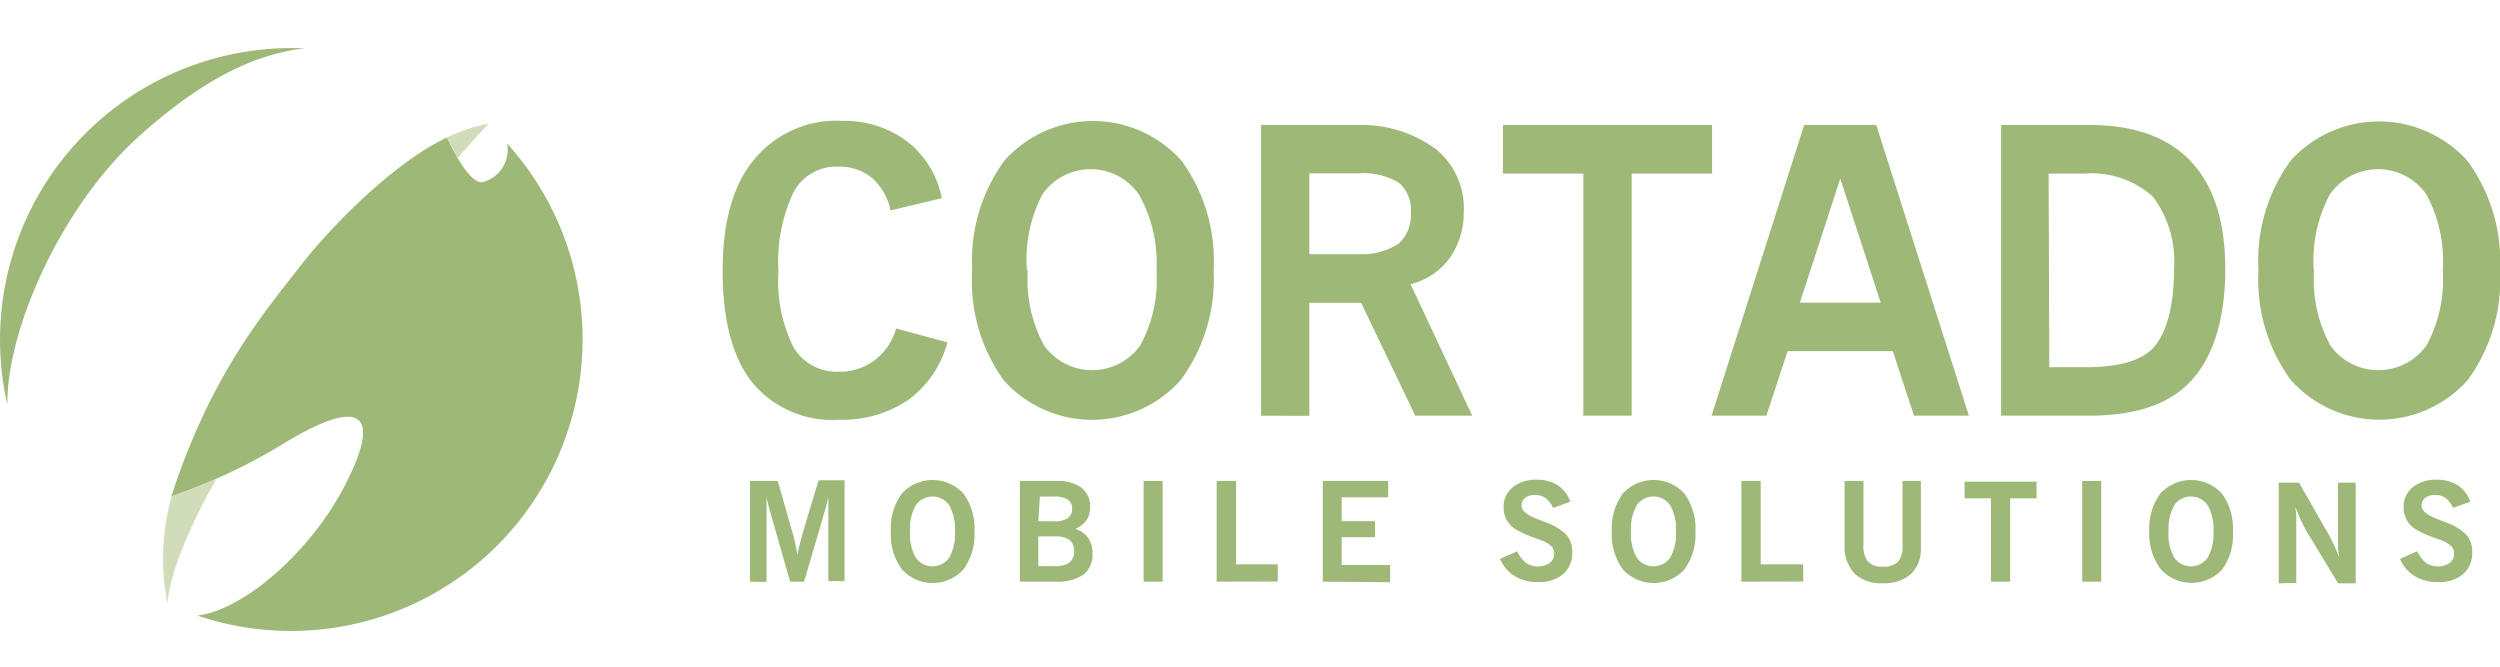 <svg xmlns="http://www.w3.org/2000/svg" viewBox="0 0 180 48"><title>site-branding</title><path d="M64.52,23.65l3.69,1a7.45,7.45,0,0,1-2.8,4.13,8.44,8.44,0,0,1-5,1.44,7.46,7.46,0,0,1-6.27-2.71q-2.11-2.7-2.11-8t2.25-8a7.67,7.67,0,0,1,6.36-2.81,7.58,7.58,0,0,1,4.71,1.51,6.83,6.83,0,0,1,2.46,4.06l-3.69.88a4.27,4.27,0,0,0-1.33-2.33A3.62,3.62,0,0,0,60.36,12a3.47,3.47,0,0,0-3.24,1.87,11.66,11.66,0,0,0-1.07,5.66A10.71,10.71,0,0,0,57.13,25a3.62,3.62,0,0,0,3.34,1.76A4.08,4.08,0,0,0,63,25.91,4.27,4.27,0,0,0,64.52,23.65Z" fill="#9db877"/><path d="M70,19.47a12.24,12.24,0,0,1,2.32-7.91,8.55,8.55,0,0,1,12.74,0,12.22,12.22,0,0,1,2.32,7.91A12.21,12.21,0,0,1,85,27.37a8.53,8.53,0,0,1-12.74,0A12.21,12.21,0,0,1,70,19.47Zm4,0a9.93,9.93,0,0,0,1.16,5.38,4.25,4.25,0,0,0,6.95,0,9.93,9.93,0,0,0,1.16-5.38A10.1,10.1,0,0,0,82,14a4.23,4.23,0,0,0-6.95,0A10.1,10.1,0,0,0,73.94,19.47Z" fill="#9db877"/><path d="M90.8,29.93V9h6.86a9.07,9.07,0,0,1,5.73,1.74,5.49,5.49,0,0,1,2,4.55,5.61,5.61,0,0,1-1.05,3.34,4.94,4.94,0,0,1-2.78,1.83L106,29.93h-4.1L98,21.8H94.27v8.14Zm3.47-11.63h3.58a4.87,4.87,0,0,0,2.86-.76,2.81,2.81,0,0,0,.87-2.26,2.55,2.55,0,0,0-.87-2.13,4.91,4.91,0,0,0-2.86-.67H94.27Z" fill="#9db877"/><path d="M114,29.93V12.5h-5.79V9h15.06V12.5h-5.79V29.93Z" fill="#9db877"/><path d="M144.08,29.93V9h6.37q4.83,0,7.3,2.63t2.47,7.75c0,3.49-.83,6.31-2.49,8.07s-4.12,2.48-7.42,2.48Zm3.47-3.49h2.61c2.14,0,4-.37,4.95-1.48s1.42-3.09,1.42-5.59A7.73,7.73,0,0,0,155,14.15a6.63,6.63,0,0,0-4.95-1.65h-2.55Z" fill="#9db877"/><path d="M162.61,19.47a12.24,12.24,0,0,1,2.32-7.91A8.58,8.58,0,0,1,177.08,11q.31.28.58.59A12.22,12.22,0,0,1,180,19.47a12.21,12.21,0,0,1-2.32,7.89,8.53,8.53,0,0,1-12.74,0A12.21,12.21,0,0,1,162.61,19.47Zm4,0a9.93,9.93,0,0,0,1.16,5.38,4.25,4.25,0,0,0,6.95,0,9.93,9.93,0,0,0,1.16-5.38A10.1,10.1,0,0,0,174.7,14a4.23,4.23,0,0,0-6.95,0A10.1,10.1,0,0,0,166.59,19.47Z" fill="#9db877"/><path d="M136.28,25.28l1.53,4.65h3.95L135.09,9H129.9l-6.67,20.93h3.95l1.53-4.65Zm-6.69-3.49,2.91-8.93,2.91,8.93h-5.81Z" fill="#9db877"/><path d="M10.11,9.72c5.36-4.78,9-5.88,11.89-6.26l-1,0A21,21,0,0,0,.53,29.14C.47,23.74,4.42,14.79,10.11,9.72Z" fill="#9db877"/><path d="M36.5,10.28a2.4,2.4,0,0,1-1.78,2.84c-.9.09-2.08-2.25-2.54-3.22-3.84,1.8-8.35,6.44-10.36,9-2.76,3.54-6.3,7.68-9.12,15.75-.13.38-.25.74-.36,1.09a41.79,41.79,0,0,0,8.29-3.93c5.78-3.46,6.78-1.73,4.09,3.35-2.48,4.68-7.21,8.77-10.51,9.16a21,21,0,0,0,22.29-34Z" fill="#9db877"/><path d="M15.58,34.47a32.78,32.78,0,0,1-3.22,1.26,16.45,16.45,0,0,0-.29,7.75C12.07,43.37,12.05,40.75,15.58,34.47Z" fill="#d1dcbb"/><path d="M32.19,9.89c.17.37.45.93.77,1.49Q34,10.16,35.19,8.9A12.13,12.13,0,0,0,32.19,9.89Z" fill="#d1dcbb"/><path d="M54,41.88V34.63h2l1,3.52q.15.47.25.92t.15.88q.09-.4.2-.83t.27-1l1.07-3.54h1.87v7.25H59.64V35.8c-.06.27-.13.54-.2.8s-.15.53-.23.8l-1.32,4.48h-1L55.61,37.4q-.2-.7-.28-1t-.14-.58v6.08Z" fill="#9db877"/><path d="M64.14,38.27a4.24,4.24,0,0,1,.8-2.74,3,3,0,0,1,4.42,0,4.24,4.24,0,0,1,.8,2.74,4.23,4.23,0,0,1-.8,2.74,3,3,0,0,1-4.41,0A4.23,4.23,0,0,1,64.14,38.27Zm1.38,0a3.44,3.44,0,0,0,.41,1.87,1.47,1.47,0,0,0,2.42,0,3.44,3.44,0,0,0,.41-1.87,3.5,3.5,0,0,0-.41-1.88,1.46,1.46,0,0,0-2.42,0A3.5,3.5,0,0,0,65.52,38.27Z" fill="#9db877"/><path d="M73.43,41.88V34.63h2.63a2.87,2.87,0,0,1,1.81.49,1.71,1.71,0,0,1,.62,1.43,1.52,1.52,0,0,1-.26.89,2,2,0,0,1-.8.64,1.78,1.78,0,0,1,.92.65,1.9,1.9,0,0,1,.31,1.11A1.8,1.8,0,0,1,78,41.38a3.3,3.3,0,0,1-2,.5Zm1.33-4.35h1.11a1.65,1.65,0,0,0,1-.22.77.77,0,0,0,.32-.67.76.76,0,0,0-.32-.68,1.91,1.91,0,0,0-1-.21h-1Zm0,3.23h1.11A1.77,1.77,0,0,0,77,40.5a1,1,0,0,0,.34-.83,1,1,0,0,0-.33-.79,1.63,1.63,0,0,0-1-.26H74.76Z" fill="#9db877"/><path d="M82.34,41.88V34.63h1.37v7.25Z" fill="#9db877"/><path d="M87.6,41.88V34.63H89v6H92v1.24Z" fill="#9db877"/><path d="M95.24,41.88V34.63h4.71v1.18H96.6v1.71H99v1.16H96.6v2h3.49v1.24Z" fill="#9db877"/><path d="M108,40.24l1.24-.55a2.33,2.33,0,0,0,.64.84,1.53,1.53,0,0,0,1.7,0,.81.81,0,0,0,.32-.67.75.75,0,0,0-.23-.56,2.49,2.49,0,0,0-.84-.45l-.24-.09a8.09,8.09,0,0,1-1.48-.66,1.79,1.79,0,0,1-.63-.67,1.93,1.93,0,0,1-.22-.92,1.77,1.77,0,0,1,.65-1.42,2.58,2.58,0,0,1,1.71-.55,2.78,2.78,0,0,1,1.54.4,2.3,2.3,0,0,1,.9,1.18l-1.24.45a1.77,1.77,0,0,0-.54-.71,1.3,1.3,0,0,0-.77-.22,1.07,1.07,0,0,0-.7.21.68.68,0,0,0-.26.56q0,.55,1.25,1l.6.24a3.74,3.74,0,0,1,1.42.9,1.85,1.85,0,0,1,.38,1.21,2,2,0,0,1-.66,1.58,2.65,2.65,0,0,1-1.81.57,3.1,3.1,0,0,1-1.69-.44A2.7,2.7,0,0,1,108,40.24Z" fill="#9db877"/><path d="M116.05,38.27a4.24,4.24,0,0,1,.8-2.74,3,3,0,0,1,4.42,0,4.23,4.23,0,0,1,.8,2.74,4.23,4.23,0,0,1-.8,2.74,3,3,0,0,1-4.41,0A4.23,4.23,0,0,1,116.05,38.27Zm1.38,0a3.44,3.44,0,0,0,.41,1.87,1.47,1.47,0,0,0,2.42,0,3.44,3.44,0,0,0,.41-1.87,3.5,3.5,0,0,0-.41-1.88,1.46,1.46,0,0,0-2.42,0A3.5,3.5,0,0,0,117.43,38.27Z" fill="#9db877"/><path d="M125.38,41.88V34.63h1.39v6h3.06v1.24Z" fill="#9db877"/><path d="M132.81,39.22V34.63h1.36v4.64a1.71,1.71,0,0,0,.33,1.17,1.36,1.36,0,0,0,1.05.36,1.46,1.46,0,0,0,1.1-.35,1.7,1.7,0,0,0,.33-1.18V34.63h1.32v4.8a2.47,2.47,0,0,1-.71,1.9,2.88,2.88,0,0,1-2,.66,2.78,2.78,0,0,1-2.06-.69A2.87,2.87,0,0,1,132.81,39.22Z" fill="#9db877"/><path d="M143.35,41.88v-6h-1.9v-1.2h5.18v1.2h-1.9v6Z" fill="#9db877"/><path d="M149.92,41.88V34.63h1.37v7.25Z" fill="#9db877"/><path d="M154.75,38.27a4.24,4.24,0,0,1,.8-2.74,3,3,0,0,1,4.42,0,4.24,4.24,0,0,1,.8,2.74A4.23,4.23,0,0,1,160,41a3,3,0,0,1-4.41,0A4.23,4.23,0,0,1,154.75,38.27Zm1.38,0a3.44,3.44,0,0,0,.41,1.87,1.47,1.47,0,0,0,2.42,0,3.44,3.44,0,0,0,.41-1.87,3.5,3.5,0,0,0-.41-1.88,1.46,1.46,0,0,0-2.42,0A3.5,3.5,0,0,0,156.14,38.27Z" fill="#9db877"/><path d="M164.07,42V34.75h1.46l2.08,3.64q.24.42.44.86t.37.88q-.05-.32-.08-.69c0-.24,0-.51,0-.79v-3.9h1.27V42h-1.27l-2.26-3.74q-.19-.32-.39-.76t-.43-1a6.54,6.54,0,0,1,.07.65q0,.36,0,.82v4Z" fill="#9db877"/><path d="M172.8,40.24l1.24-.55a2.33,2.33,0,0,0,.64.84,1.53,1.53,0,0,0,1.7,0,.81.81,0,0,0,.32-.67.75.75,0,0,0-.23-.56,2.5,2.5,0,0,0-.84-.45l-.24-.09a8.08,8.08,0,0,1-1.48-.66,1.79,1.79,0,0,1-.63-.67,1.92,1.92,0,0,1-.22-.92,1.77,1.77,0,0,1,.65-1.42,2.58,2.58,0,0,1,1.71-.55,2.77,2.77,0,0,1,1.54.4,2.3,2.3,0,0,1,.9,1.18l-1.24.45a1.77,1.77,0,0,0-.54-.71,1.3,1.3,0,0,0-.77-.22,1.07,1.07,0,0,0-.7.21.68.68,0,0,0-.26.56q0,.55,1.25,1l.6.24a3.73,3.73,0,0,1,1.42.9,1.85,1.85,0,0,1,.38,1.21,2,2,0,0,1-.66,1.58,2.65,2.65,0,0,1-1.81.57,3.1,3.1,0,0,1-1.69-.44A2.7,2.7,0,0,1,172.8,40.24Z" fill="#9db877"/></svg>